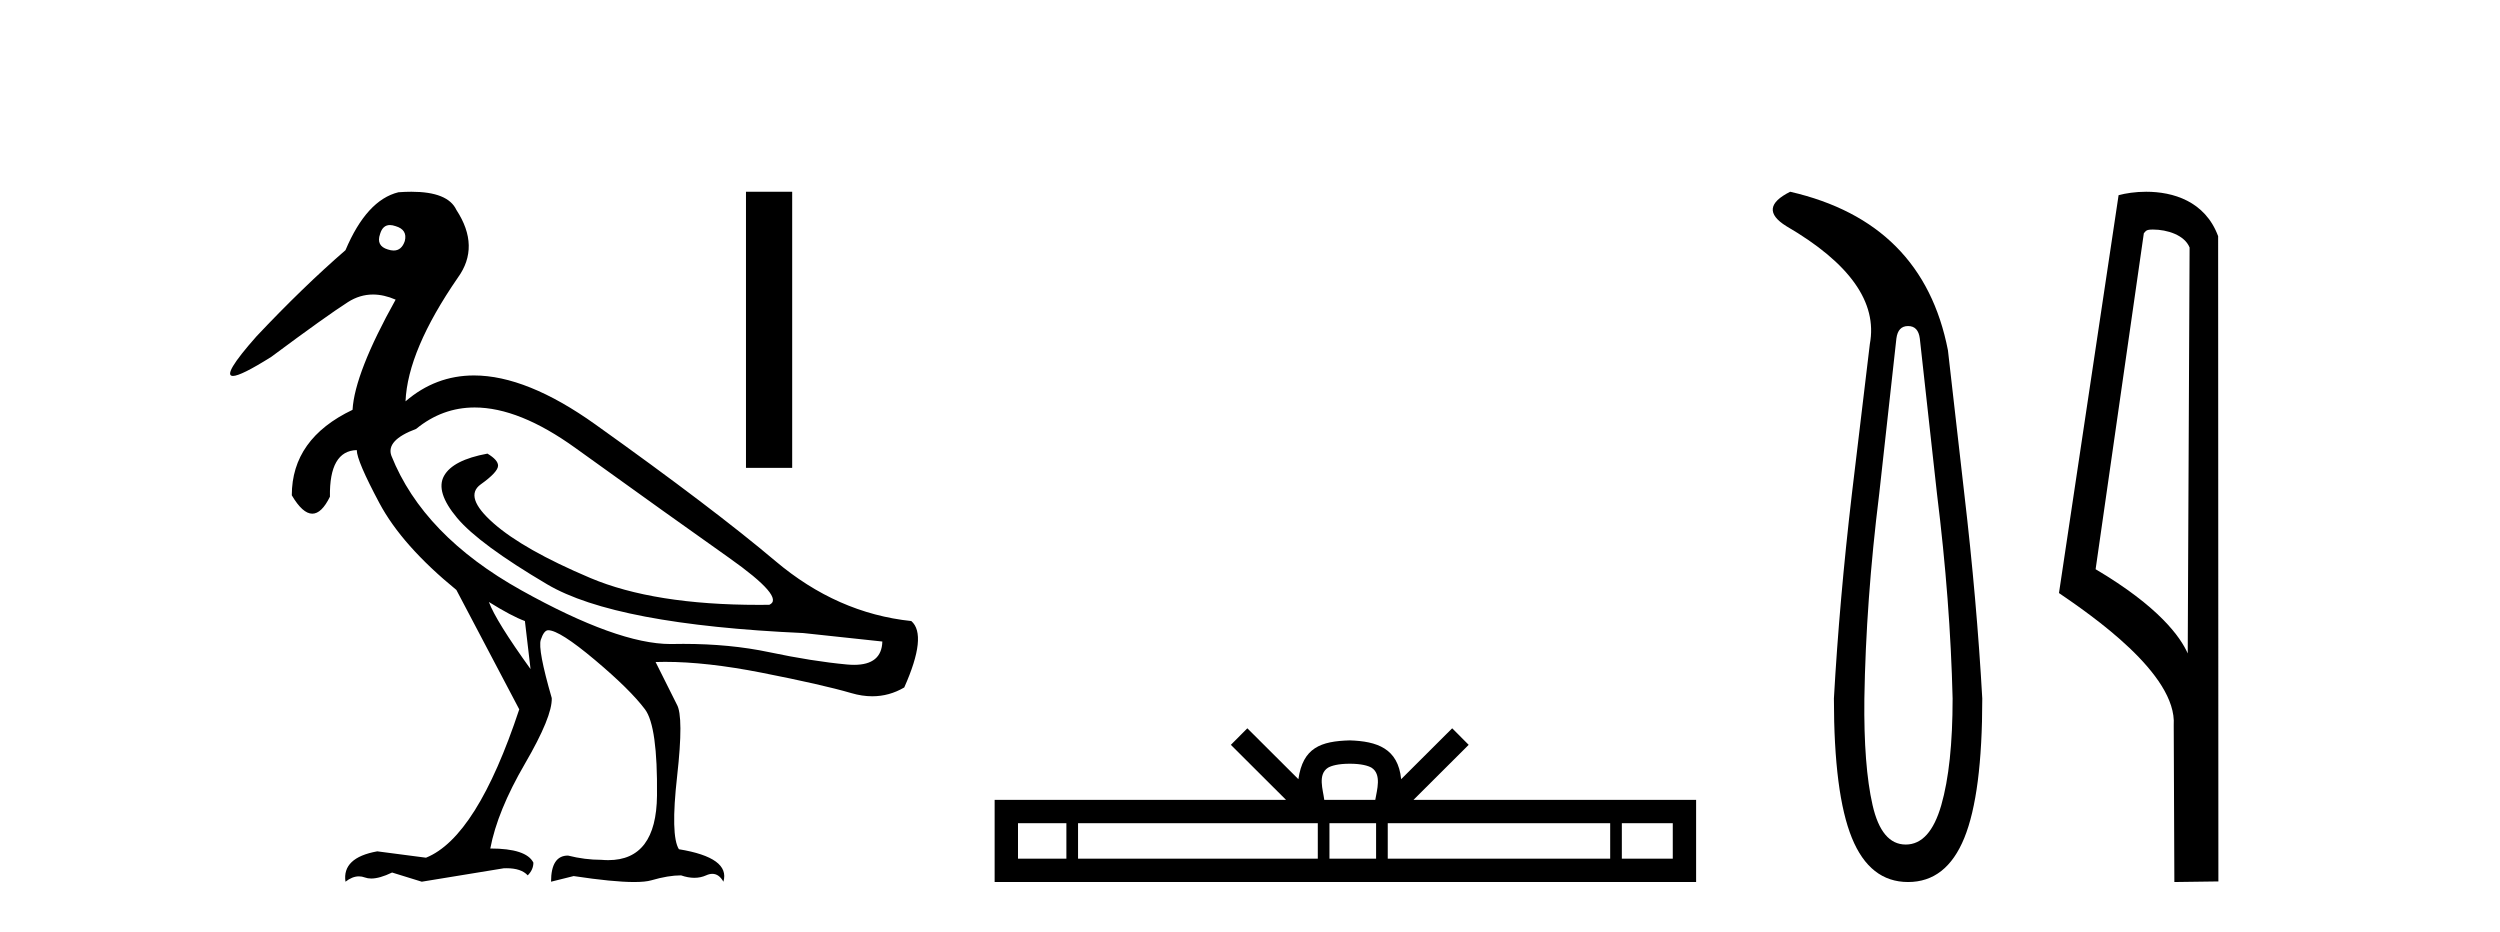 <?xml version='1.0' encoding='UTF-8' standalone='yes'?><svg xmlns='http://www.w3.org/2000/svg' xmlns:xlink='http://www.w3.org/1999/xlink' width='110.0' height='41.0' ><path d='M 17.157 9.902 C 17.232 9.902 17.316 9.919 17.408 9.951 C 17.76 10.055 17.895 10.272 17.812 10.604 C 17.719 10.883 17.555 11.023 17.322 11.023 C 17.245 11.023 17.159 11.008 17.066 10.977 C 16.714 10.873 16.6 10.645 16.724 10.293 C 16.801 10.032 16.945 9.902 17.157 9.902 ZM 20.885 17.929 C 22.191 17.929 23.669 18.523 25.318 19.711 C 28.167 21.762 30.421 23.373 32.079 24.544 C 33.736 25.715 34.327 26.404 33.85 26.611 C 33.693 26.613 33.538 26.614 33.384 26.614 C 30.307 26.614 27.836 26.219 25.971 25.43 C 24.013 24.601 22.593 23.798 21.713 23.021 C 20.832 22.244 20.646 21.674 21.153 21.312 C 21.661 20.949 21.915 20.674 21.915 20.488 C 21.915 20.322 21.759 20.146 21.448 19.959 C 20.433 20.146 19.796 20.472 19.537 20.939 C 19.278 21.405 19.47 22.021 20.112 22.788 C 20.754 23.555 22.075 24.529 24.075 25.71 C 26.075 26.891 29.83 27.606 35.342 27.854 L 38.823 28.227 C 38.805 28.911 38.391 29.253 37.582 29.253 C 37.484 29.253 37.379 29.248 37.269 29.238 C 36.254 29.144 35.109 28.963 33.835 28.694 C 32.692 28.452 31.437 28.331 30.07 28.331 C 29.912 28.331 29.753 28.333 29.592 28.336 C 29.563 28.337 29.533 28.337 29.503 28.337 C 27.953 28.337 25.766 27.549 22.94 25.974 C 20.06 24.368 18.154 22.394 17.221 20.053 C 17.056 19.597 17.418 19.203 18.309 18.872 C 19.077 18.243 19.936 17.929 20.885 17.929 ZM 21.511 26.487 C 22.174 26.901 22.702 27.181 23.096 27.326 L 23.344 29.44 C 22.329 28.031 21.718 27.046 21.511 26.487 ZM 18.102 8.437 C 17.923 8.437 17.733 8.444 17.532 8.459 C 16.6 8.687 15.823 9.537 15.201 11.008 C 13.958 12.085 12.652 13.349 11.285 14.8 C 10.257 15.961 9.912 16.542 10.249 16.542 C 10.483 16.542 11.045 16.262 11.937 15.701 C 13.554 14.499 14.678 13.696 15.31 13.292 C 15.657 13.07 16.024 12.959 16.412 12.959 C 16.73 12.959 17.062 13.034 17.408 13.184 C 16.206 15.339 15.574 16.955 15.512 18.032 C 13.73 18.882 12.839 20.136 12.839 21.793 C 13.156 22.332 13.457 22.602 13.741 22.602 C 14.015 22.602 14.273 22.353 14.517 21.855 C 14.496 20.509 14.89 19.825 15.698 19.804 C 15.698 20.115 16.03 20.892 16.693 22.135 C 17.356 23.379 18.485 24.653 20.081 25.958 L 22.847 31.211 C 21.604 34.962 20.236 37.138 18.744 37.739 L 16.6 37.459 C 15.564 37.645 15.097 38.091 15.201 38.795 C 15.4 38.639 15.597 38.56 15.792 38.56 C 15.88 38.56 15.968 38.576 16.056 38.609 C 16.138 38.639 16.231 38.655 16.333 38.655 C 16.58 38.655 16.887 38.567 17.252 38.391 L 18.558 38.795 L 22.163 38.205 C 22.205 38.203 22.245 38.202 22.285 38.202 C 22.718 38.202 23.03 38.307 23.22 38.516 C 23.386 38.35 23.469 38.163 23.469 37.956 C 23.262 37.542 22.63 37.334 21.573 37.334 C 21.78 36.236 22.288 34.993 23.096 33.605 C 23.904 32.216 24.298 31.253 24.277 30.714 C 23.863 29.284 23.702 28.429 23.795 28.15 C 23.888 27.87 23.997 27.73 24.122 27.73 C 24.453 27.73 25.137 28.165 26.173 29.035 C 27.209 29.906 27.945 30.631 28.38 31.211 C 28.753 31.709 28.929 32.973 28.908 35.003 C 28.889 36.899 28.175 37.846 26.765 37.846 C 26.665 37.846 26.56 37.841 26.453 37.832 C 25.976 37.832 25.489 37.77 24.992 37.645 C 24.495 37.645 24.246 38.029 24.246 38.795 L 25.241 38.547 C 26.399 38.722 27.286 38.809 27.901 38.809 C 28.233 38.809 28.486 38.784 28.66 38.733 C 29.157 38.588 29.592 38.516 29.965 38.516 C 30.172 38.588 30.368 38.624 30.552 38.624 C 30.736 38.624 30.908 38.588 31.068 38.516 C 31.166 38.471 31.258 38.449 31.343 38.449 C 31.538 38.449 31.7 38.565 31.83 38.795 C 32.037 38.091 31.384 37.614 29.872 37.366 C 29.623 36.972 29.597 35.9 29.794 34.149 C 29.991 32.398 29.986 31.346 29.779 30.994 L 28.846 29.129 C 28.983 29.124 29.124 29.122 29.266 29.122 C 30.48 29.122 31.889 29.28 33.493 29.595 C 35.285 29.947 36.606 30.248 37.456 30.496 C 37.774 30.59 38.083 30.636 38.381 30.636 C 38.878 30.636 39.347 30.507 39.787 30.248 C 40.471 28.714 40.574 27.74 40.098 27.326 C 37.922 27.098 35.928 26.217 34.115 24.684 C 32.301 23.151 29.659 21.146 26.189 18.67 C 24.18 17.237 22.402 16.52 20.855 16.52 C 19.729 16.52 18.725 16.9 17.843 17.659 C 17.905 16.167 18.672 14.354 20.143 12.22 C 20.806 11.308 20.785 10.314 20.081 9.236 C 19.832 8.703 19.172 8.437 18.102 8.437 Z' style='fill:#000000;stroke:none' /><path d='M 32.823 8.437 L 32.823 20.586 L 34.856 20.586 L 34.856 8.437 Z' style='fill:#000000;stroke:none' /><path d='M 59.39 33.604 C 59.89 33.604 60.191 33.689 60.347 33.778 C 60.802 34.068 60.585 34.761 60.512 35.195 L 58.268 35.195 C 58.214 34.752 57.969 34.076 58.433 33.778 C 58.588 33.689 58.889 33.604 59.39 33.604 ZM 46.921 36.222 L 46.921 37.782 L 44.792 37.782 L 44.792 36.222 ZM 57.983 36.222 L 57.983 37.782 L 47.434 37.782 L 47.434 36.222 ZM 60.548 36.222 L 60.548 37.782 L 58.496 37.782 L 58.496 36.222 ZM 70.848 36.222 L 70.848 37.782 L 61.061 37.782 L 61.061 36.222 ZM 73.602 36.222 L 73.602 37.782 L 71.361 37.782 L 71.361 36.222 ZM 54.883 32.045 L 54.158 32.773 L 56.586 35.195 L 43.764 35.195 L 43.764 38.809 L 74.629 38.809 L 74.629 35.195 L 62.193 35.195 L 64.622 32.773 L 63.896 32.045 L 61.651 34.284 C 61.516 32.927 60.586 32.615 59.39 32.577 C 58.112 32.611 57.328 32.9 57.129 34.284 L 54.883 32.045 Z' style='fill:#000000;stroke:none' /><path d='M 83.956 14.346 Q 84.403 14.346 84.472 14.896 L 85.228 21.733 Q 85.812 26.44 85.915 30.735 Q 85.915 33.69 85.417 35.425 Q 84.918 37.16 83.853 37.16 Q 82.788 37.16 82.393 35.425 Q 81.998 33.69 82.032 30.735 Q 82.101 26.44 82.685 21.733 L 83.441 14.896 Q 83.51 14.346 83.956 14.346 ZM 78.768 8.437 Q 77.325 9.158 78.596 9.949 Q 82.788 12.388 82.273 15.137 L 81.483 21.733 Q 80.933 26.44 80.692 30.735 Q 80.692 34.927 81.483 36.868 Q 82.273 38.809 83.956 38.809 Q 85.64 38.809 86.43 36.868 Q 87.22 34.927 87.22 30.735 Q 86.98 26.44 86.43 21.733 L 85.709 15.411 Q 84.609 9.777 78.768 8.437 Z' style='fill:#000000;stroke:none' /><path d='M 94.73 10.1 C 95.355 10.1 96.119 10.34 96.342 10.89 L 96.26 28.751 L 96.26 28.751 C 95.943 28.034 95.002 26.699 92.207 25.046 L 94.329 10.263 C 94.429 10.157 94.426 10.1 94.73 10.1 ZM 96.26 28.751 L 96.26 28.751 C 96.26 28.751 96.26 28.751 96.26 28.751 L 96.26 28.751 L 96.26 28.751 ZM 94.433 8.437 C 93.955 8.437 93.524 8.505 93.218 8.588 L 90.595 26.094 C 91.983 27.044 95.796 29.648 95.644 31.91 L 95.672 38.809 L 97.609 38.783 L 97.598 10.393 C 97.022 8.837 95.591 8.437 94.433 8.437 Z' style='fill:#000000;stroke:none' /></svg>